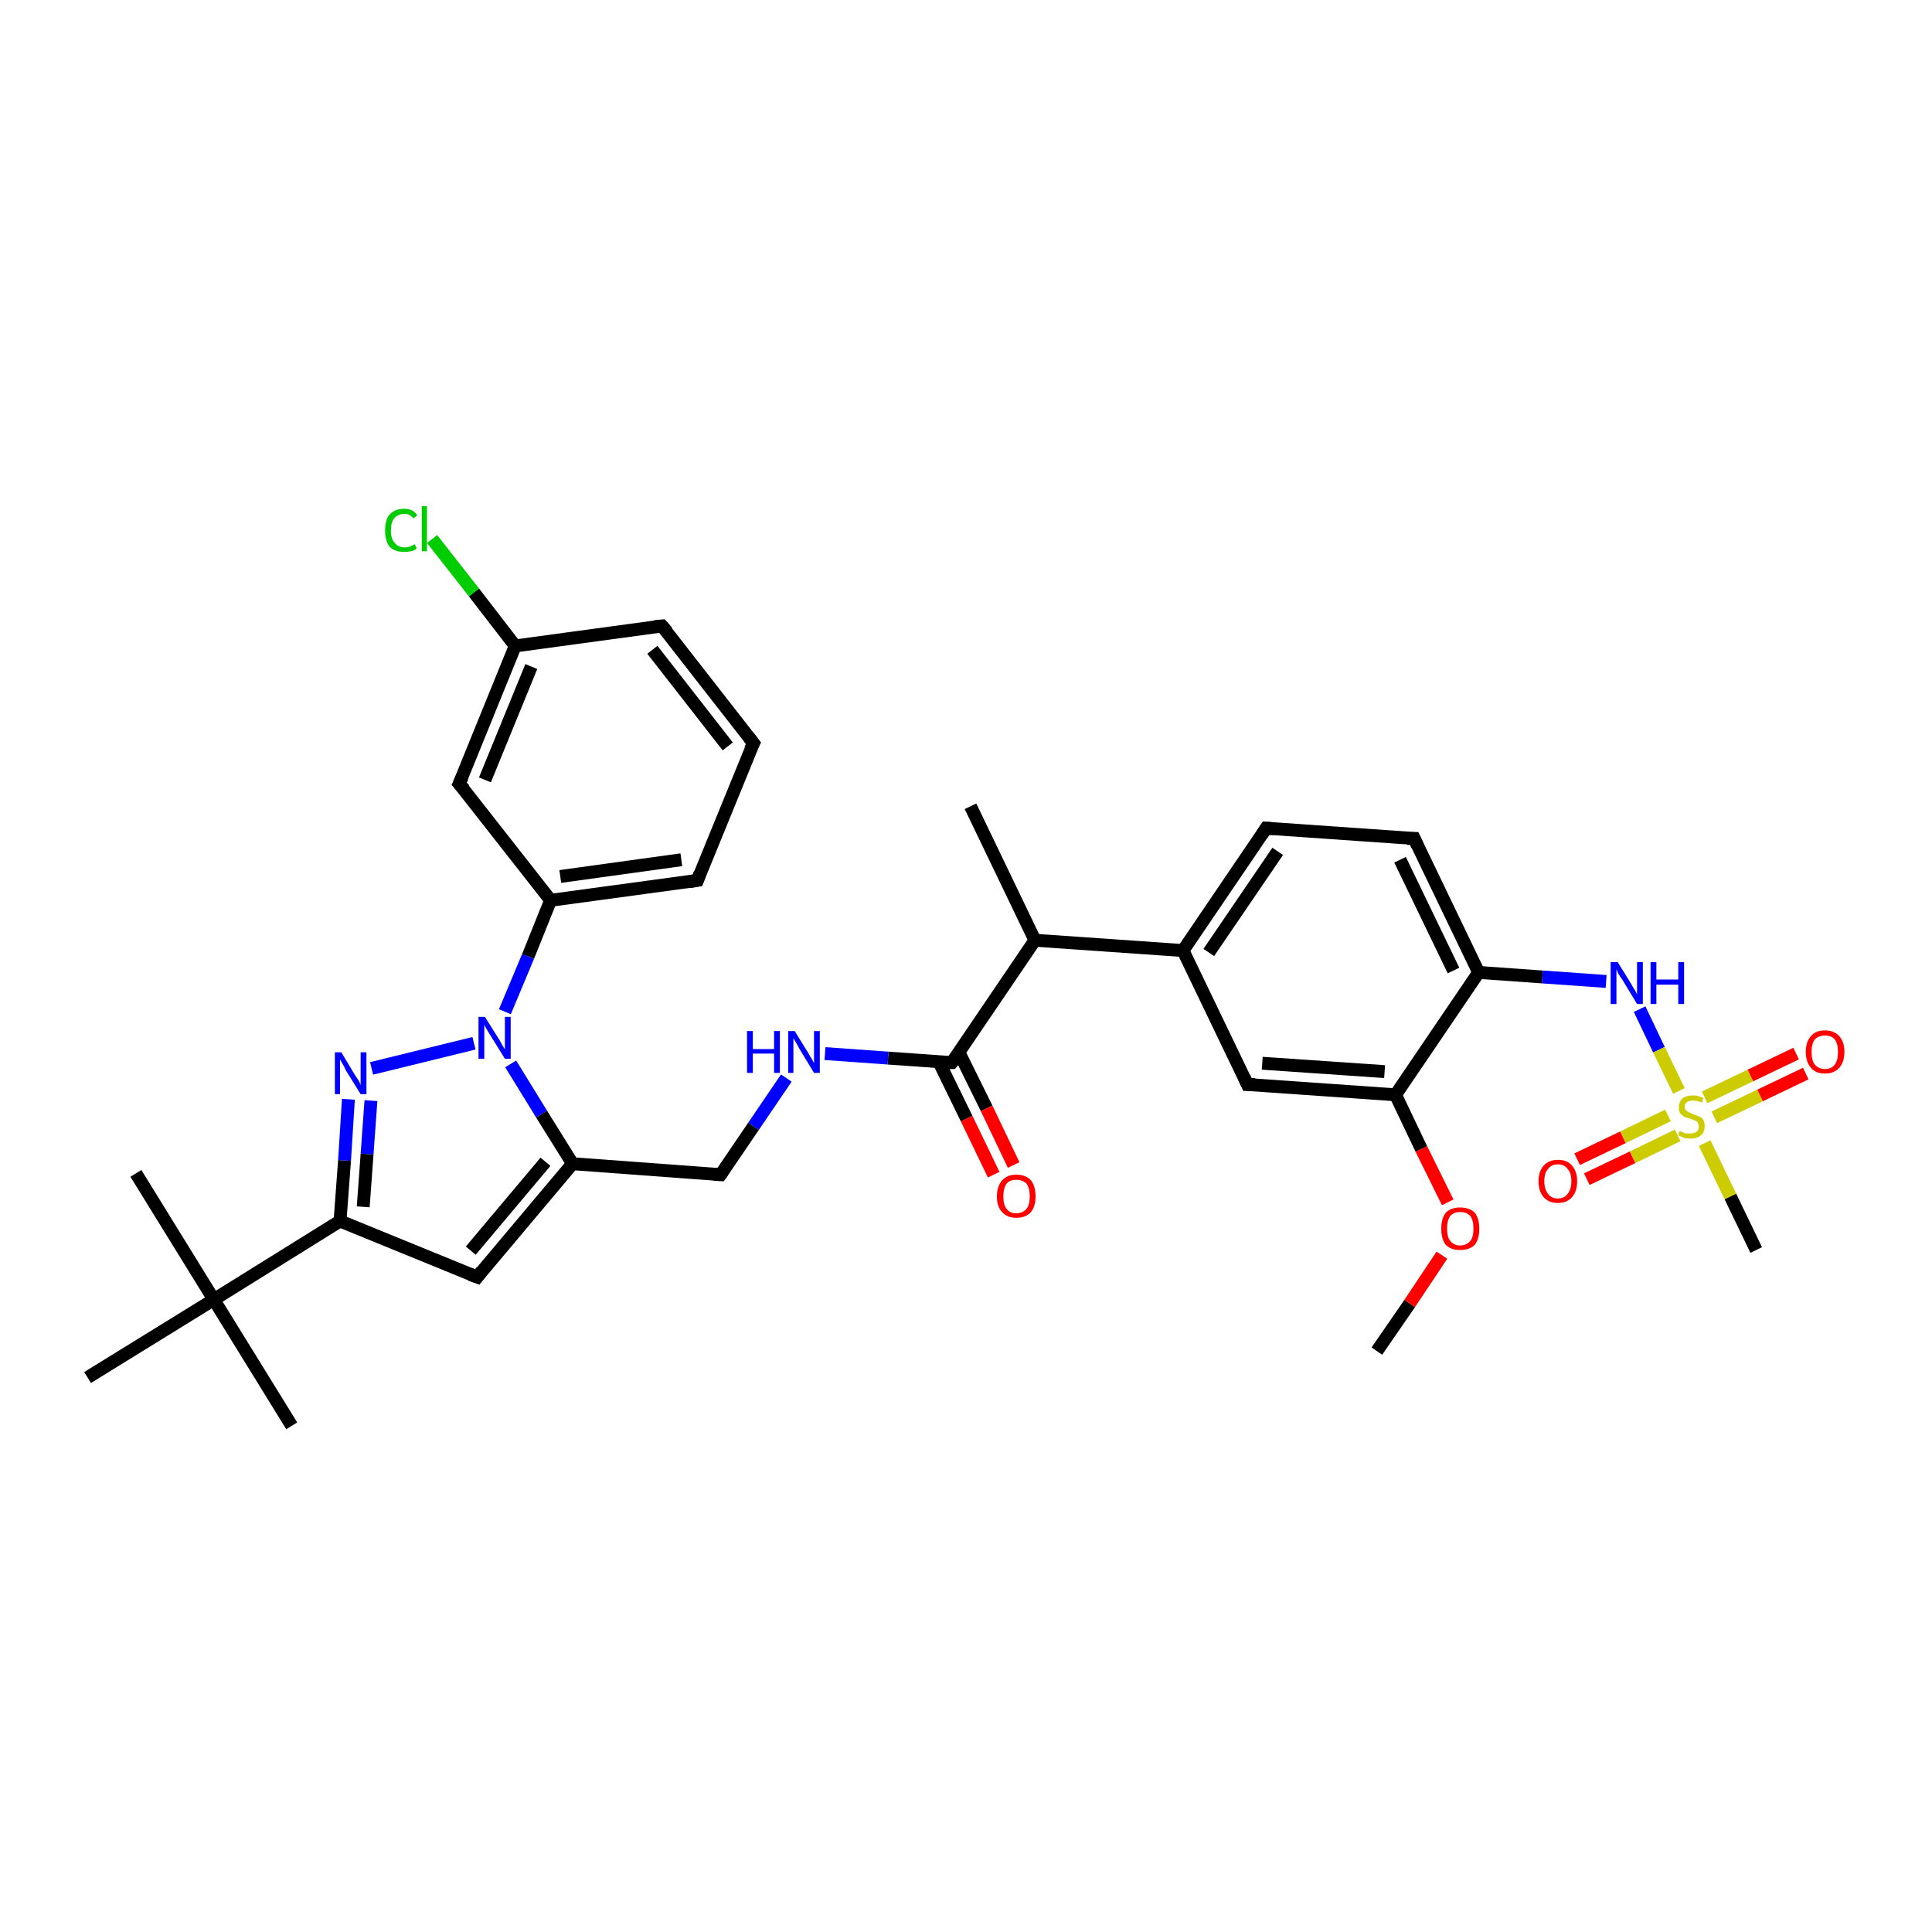 <?xml version='1.0' encoding='iso-8859-1'?>
<svg version='1.1' baseProfile='full'
              xmlns='http://www.w3.org/2000/svg'
                      xmlns:rdkit='http://www.rdkit.org/xml'
                      xmlns:xlink='http://www.w3.org/1999/xlink'
                  xml:space='preserve'
width='300px' height='300px' viewBox='0 0 300 300'>
<!-- END OF HEADER -->
<rect style='opacity:1.0;fill:#FFFFFF;stroke:none' width='300.0' height='300.0' x='0.0' y='0.0'> </rect>
<path class='bond-0 atom-0 atom-1' d='M 213.8,209.8 L 218.9,202.4' style='fill:none;fill-rule:evenodd;stroke:#000000;stroke-width:2.0px;stroke-linecap:butt;stroke-linejoin:miter;stroke-opacity:1' />
<path class='bond-0 atom-0 atom-1' d='M 218.9,202.4 L 223.9,194.9' style='fill:none;fill-rule:evenodd;stroke:#FF0000;stroke-width:2.0px;stroke-linecap:butt;stroke-linejoin:miter;stroke-opacity:1' />
<path class='bond-1 atom-1 atom-2' d='M 224.8,186.7 L 220.7,178.4' style='fill:none;fill-rule:evenodd;stroke:#FF0000;stroke-width:2.0px;stroke-linecap:butt;stroke-linejoin:miter;stroke-opacity:1' />
<path class='bond-1 atom-1 atom-2' d='M 220.7,178.4 L 216.7,170.0' style='fill:none;fill-rule:evenodd;stroke:#000000;stroke-width:2.0px;stroke-linecap:butt;stroke-linejoin:miter;stroke-opacity:1' />
<path class='bond-2 atom-2 atom-3' d='M 216.7,170.0 L 193.7,168.4' style='fill:none;fill-rule:evenodd;stroke:#000000;stroke-width:2.0px;stroke-linecap:butt;stroke-linejoin:miter;stroke-opacity:1' />
<path class='bond-2 atom-2 atom-3' d='M 215.0,166.4 L 196.0,165.1' style='fill:none;fill-rule:evenodd;stroke:#000000;stroke-width:2.0px;stroke-linecap:butt;stroke-linejoin:miter;stroke-opacity:1' />
<path class='bond-3 atom-3 atom-4' d='M 193.7,168.4 L 183.7,147.6' style='fill:none;fill-rule:evenodd;stroke:#000000;stroke-width:2.0px;stroke-linecap:butt;stroke-linejoin:miter;stroke-opacity:1' />
<path class='bond-4 atom-4 atom-5' d='M 183.7,147.6 L 196.6,128.6' style='fill:none;fill-rule:evenodd;stroke:#000000;stroke-width:2.0px;stroke-linecap:butt;stroke-linejoin:miter;stroke-opacity:1' />
<path class='bond-4 atom-4 atom-5' d='M 187.7,147.9 L 198.4,132.2' style='fill:none;fill-rule:evenodd;stroke:#000000;stroke-width:2.0px;stroke-linecap:butt;stroke-linejoin:miter;stroke-opacity:1' />
<path class='bond-5 atom-5 atom-6' d='M 196.6,128.6 L 219.6,130.2' style='fill:none;fill-rule:evenodd;stroke:#000000;stroke-width:2.0px;stroke-linecap:butt;stroke-linejoin:miter;stroke-opacity:1' />
<path class='bond-6 atom-6 atom-7' d='M 219.6,130.2 L 229.6,151.0' style='fill:none;fill-rule:evenodd;stroke:#000000;stroke-width:2.0px;stroke-linecap:butt;stroke-linejoin:miter;stroke-opacity:1' />
<path class='bond-6 atom-6 atom-7' d='M 217.4,133.5 L 225.7,150.7' style='fill:none;fill-rule:evenodd;stroke:#000000;stroke-width:2.0px;stroke-linecap:butt;stroke-linejoin:miter;stroke-opacity:1' />
<path class='bond-7 atom-7 atom-8' d='M 229.6,151.0 L 239.5,151.7' style='fill:none;fill-rule:evenodd;stroke:#000000;stroke-width:2.0px;stroke-linecap:butt;stroke-linejoin:miter;stroke-opacity:1' />
<path class='bond-7 atom-7 atom-8' d='M 239.5,151.7 L 249.4,152.4' style='fill:none;fill-rule:evenodd;stroke:#0000FF;stroke-width:2.0px;stroke-linecap:butt;stroke-linejoin:miter;stroke-opacity:1' />
<path class='bond-8 atom-8 atom-9' d='M 254.6,156.7 L 257.6,163.0' style='fill:none;fill-rule:evenodd;stroke:#0000FF;stroke-width:2.0px;stroke-linecap:butt;stroke-linejoin:miter;stroke-opacity:1' />
<path class='bond-8 atom-8 atom-9' d='M 257.6,163.0 L 260.7,169.4' style='fill:none;fill-rule:evenodd;stroke:#CCCC00;stroke-width:2.0px;stroke-linecap:butt;stroke-linejoin:miter;stroke-opacity:1' />
<path class='bond-9 atom-9 atom-10' d='M 264.7,177.5 L 268.7,185.8' style='fill:none;fill-rule:evenodd;stroke:#CCCC00;stroke-width:2.0px;stroke-linecap:butt;stroke-linejoin:miter;stroke-opacity:1' />
<path class='bond-9 atom-9 atom-10' d='M 268.7,185.8 L 272.7,194.1' style='fill:none;fill-rule:evenodd;stroke:#000000;stroke-width:2.0px;stroke-linecap:butt;stroke-linejoin:miter;stroke-opacity:1' />
<path class='bond-10 atom-9 atom-11' d='M 259.0,173.2 L 252.0,176.6' style='fill:none;fill-rule:evenodd;stroke:#CCCC00;stroke-width:2.0px;stroke-linecap:butt;stroke-linejoin:miter;stroke-opacity:1' />
<path class='bond-10 atom-9 atom-11' d='M 252.0,176.6 L 244.9,180.0' style='fill:none;fill-rule:evenodd;stroke:#FF0000;stroke-width:2.0px;stroke-linecap:butt;stroke-linejoin:miter;stroke-opacity:1' />
<path class='bond-10 atom-9 atom-11' d='M 260.5,176.3 L 253.5,179.7' style='fill:none;fill-rule:evenodd;stroke:#CCCC00;stroke-width:2.0px;stroke-linecap:butt;stroke-linejoin:miter;stroke-opacity:1' />
<path class='bond-10 atom-9 atom-11' d='M 253.5,179.7 L 246.4,183.1' style='fill:none;fill-rule:evenodd;stroke:#FF0000;stroke-width:2.0px;stroke-linecap:butt;stroke-linejoin:miter;stroke-opacity:1' />
<path class='bond-11 atom-9 atom-12' d='M 266.2,173.5 L 273.3,170.1' style='fill:none;fill-rule:evenodd;stroke:#CCCC00;stroke-width:2.0px;stroke-linecap:butt;stroke-linejoin:miter;stroke-opacity:1' />
<path class='bond-11 atom-9 atom-12' d='M 273.3,170.1 L 280.4,166.7' style='fill:none;fill-rule:evenodd;stroke:#FF0000;stroke-width:2.0px;stroke-linecap:butt;stroke-linejoin:miter;stroke-opacity:1' />
<path class='bond-11 atom-9 atom-12' d='M 264.7,170.4 L 271.8,167.0' style='fill:none;fill-rule:evenodd;stroke:#CCCC00;stroke-width:2.0px;stroke-linecap:butt;stroke-linejoin:miter;stroke-opacity:1' />
<path class='bond-11 atom-9 atom-12' d='M 271.8,167.0 L 278.9,163.6' style='fill:none;fill-rule:evenodd;stroke:#FF0000;stroke-width:2.0px;stroke-linecap:butt;stroke-linejoin:miter;stroke-opacity:1' />
<path class='bond-12 atom-4 atom-13' d='M 183.7,147.6 L 160.7,146.0' style='fill:none;fill-rule:evenodd;stroke:#000000;stroke-width:2.0px;stroke-linecap:butt;stroke-linejoin:miter;stroke-opacity:1' />
<path class='bond-13 atom-13 atom-14' d='M 160.7,146.0 L 150.7,125.2' style='fill:none;fill-rule:evenodd;stroke:#000000;stroke-width:2.0px;stroke-linecap:butt;stroke-linejoin:miter;stroke-opacity:1' />
<path class='bond-14 atom-13 atom-15' d='M 160.7,146.0 L 147.8,165.0' style='fill:none;fill-rule:evenodd;stroke:#000000;stroke-width:2.0px;stroke-linecap:butt;stroke-linejoin:miter;stroke-opacity:1' />
<path class='bond-15 atom-15 atom-16' d='M 145.8,164.9 L 150.1,173.7' style='fill:none;fill-rule:evenodd;stroke:#000000;stroke-width:2.0px;stroke-linecap:butt;stroke-linejoin:miter;stroke-opacity:1' />
<path class='bond-15 atom-15 atom-16' d='M 150.1,173.7 L 154.3,182.4' style='fill:none;fill-rule:evenodd;stroke:#FF0000;stroke-width:2.0px;stroke-linecap:butt;stroke-linejoin:miter;stroke-opacity:1' />
<path class='bond-15 atom-15 atom-16' d='M 148.9,163.4 L 153.2,172.1' style='fill:none;fill-rule:evenodd;stroke:#000000;stroke-width:2.0px;stroke-linecap:butt;stroke-linejoin:miter;stroke-opacity:1' />
<path class='bond-15 atom-15 atom-16' d='M 153.2,172.1 L 157.4,180.9' style='fill:none;fill-rule:evenodd;stroke:#FF0000;stroke-width:2.0px;stroke-linecap:butt;stroke-linejoin:miter;stroke-opacity:1' />
<path class='bond-16 atom-15 atom-17' d='M 147.8,165.0 L 137.9,164.3' style='fill:none;fill-rule:evenodd;stroke:#000000;stroke-width:2.0px;stroke-linecap:butt;stroke-linejoin:miter;stroke-opacity:1' />
<path class='bond-16 atom-15 atom-17' d='M 137.9,164.3 L 128.1,163.6' style='fill:none;fill-rule:evenodd;stroke:#0000FF;stroke-width:2.0px;stroke-linecap:butt;stroke-linejoin:miter;stroke-opacity:1' />
<path class='bond-17 atom-17 atom-18' d='M 122.1,167.4 L 117.0,174.9' style='fill:none;fill-rule:evenodd;stroke:#0000FF;stroke-width:2.0px;stroke-linecap:butt;stroke-linejoin:miter;stroke-opacity:1' />
<path class='bond-17 atom-17 atom-18' d='M 117.0,174.9 L 111.9,182.4' style='fill:none;fill-rule:evenodd;stroke:#000000;stroke-width:2.0px;stroke-linecap:butt;stroke-linejoin:miter;stroke-opacity:1' />
<path class='bond-18 atom-18 atom-19' d='M 111.9,182.4 L 88.9,180.7' style='fill:none;fill-rule:evenodd;stroke:#000000;stroke-width:2.0px;stroke-linecap:butt;stroke-linejoin:miter;stroke-opacity:1' />
<path class='bond-19 atom-19 atom-20' d='M 88.9,180.7 L 74.1,198.3' style='fill:none;fill-rule:evenodd;stroke:#000000;stroke-width:2.0px;stroke-linecap:butt;stroke-linejoin:miter;stroke-opacity:1' />
<path class='bond-19 atom-19 atom-20' d='M 84.7,180.4 L 73.1,194.2' style='fill:none;fill-rule:evenodd;stroke:#000000;stroke-width:2.0px;stroke-linecap:butt;stroke-linejoin:miter;stroke-opacity:1' />
<path class='bond-20 atom-20 atom-21' d='M 74.1,198.3 L 52.8,189.6' style='fill:none;fill-rule:evenodd;stroke:#000000;stroke-width:2.0px;stroke-linecap:butt;stroke-linejoin:miter;stroke-opacity:1' />
<path class='bond-21 atom-21 atom-22' d='M 52.8,189.6 L 53.5,180.2' style='fill:none;fill-rule:evenodd;stroke:#000000;stroke-width:2.0px;stroke-linecap:butt;stroke-linejoin:miter;stroke-opacity:1' />
<path class='bond-21 atom-21 atom-22' d='M 53.5,180.2 L 54.1,170.7' style='fill:none;fill-rule:evenodd;stroke:#0000FF;stroke-width:2.0px;stroke-linecap:butt;stroke-linejoin:miter;stroke-opacity:1' />
<path class='bond-21 atom-21 atom-22' d='M 56.4,187.4 L 57.0,179.2' style='fill:none;fill-rule:evenodd;stroke:#000000;stroke-width:2.0px;stroke-linecap:butt;stroke-linejoin:miter;stroke-opacity:1' />
<path class='bond-21 atom-21 atom-22' d='M 57.0,179.2 L 57.6,170.9' style='fill:none;fill-rule:evenodd;stroke:#0000FF;stroke-width:2.0px;stroke-linecap:butt;stroke-linejoin:miter;stroke-opacity:1' />
<path class='bond-22 atom-22 atom-23' d='M 57.7,165.9 L 73.6,162.0' style='fill:none;fill-rule:evenodd;stroke:#0000FF;stroke-width:2.0px;stroke-linecap:butt;stroke-linejoin:miter;stroke-opacity:1' />
<path class='bond-23 atom-23 atom-24' d='M 78.4,157.1 L 82.0,148.5' style='fill:none;fill-rule:evenodd;stroke:#0000FF;stroke-width:2.0px;stroke-linecap:butt;stroke-linejoin:miter;stroke-opacity:1' />
<path class='bond-23 atom-23 atom-24' d='M 82.0,148.5 L 85.5,139.8' style='fill:none;fill-rule:evenodd;stroke:#000000;stroke-width:2.0px;stroke-linecap:butt;stroke-linejoin:miter;stroke-opacity:1' />
<path class='bond-24 atom-24 atom-25' d='M 85.5,139.8 L 108.3,136.7' style='fill:none;fill-rule:evenodd;stroke:#000000;stroke-width:2.0px;stroke-linecap:butt;stroke-linejoin:miter;stroke-opacity:1' />
<path class='bond-24 atom-24 atom-25' d='M 87.0,136.1 L 105.8,133.5' style='fill:none;fill-rule:evenodd;stroke:#000000;stroke-width:2.0px;stroke-linecap:butt;stroke-linejoin:miter;stroke-opacity:1' />
<path class='bond-25 atom-25 atom-26' d='M 108.3,136.7 L 117.0,115.4' style='fill:none;fill-rule:evenodd;stroke:#000000;stroke-width:2.0px;stroke-linecap:butt;stroke-linejoin:miter;stroke-opacity:1' />
<path class='bond-26 atom-26 atom-27' d='M 117.0,115.4 L 102.8,97.2' style='fill:none;fill-rule:evenodd;stroke:#000000;stroke-width:2.0px;stroke-linecap:butt;stroke-linejoin:miter;stroke-opacity:1' />
<path class='bond-26 atom-26 atom-27' d='M 113.0,115.9 L 101.3,100.9' style='fill:none;fill-rule:evenodd;stroke:#000000;stroke-width:2.0px;stroke-linecap:butt;stroke-linejoin:miter;stroke-opacity:1' />
<path class='bond-27 atom-27 atom-28' d='M 102.8,97.2 L 80.0,100.3' style='fill:none;fill-rule:evenodd;stroke:#000000;stroke-width:2.0px;stroke-linecap:butt;stroke-linejoin:miter;stroke-opacity:1' />
<path class='bond-28 atom-28 atom-29' d='M 80.0,100.3 L 73.6,92.0' style='fill:none;fill-rule:evenodd;stroke:#000000;stroke-width:2.0px;stroke-linecap:butt;stroke-linejoin:miter;stroke-opacity:1' />
<path class='bond-28 atom-28 atom-29' d='M 73.6,92.0 L 67.1,83.7' style='fill:none;fill-rule:evenodd;stroke:#00CC00;stroke-width:2.0px;stroke-linecap:butt;stroke-linejoin:miter;stroke-opacity:1' />
<path class='bond-29 atom-28 atom-30' d='M 80.0,100.3 L 71.3,121.7' style='fill:none;fill-rule:evenodd;stroke:#000000;stroke-width:2.0px;stroke-linecap:butt;stroke-linejoin:miter;stroke-opacity:1' />
<path class='bond-29 atom-28 atom-30' d='M 82.5,103.5 L 75.3,121.1' style='fill:none;fill-rule:evenodd;stroke:#000000;stroke-width:2.0px;stroke-linecap:butt;stroke-linejoin:miter;stroke-opacity:1' />
<path class='bond-30 atom-21 atom-31' d='M 52.8,189.6 L 33.2,201.8' style='fill:none;fill-rule:evenodd;stroke:#000000;stroke-width:2.0px;stroke-linecap:butt;stroke-linejoin:miter;stroke-opacity:1' />
<path class='bond-31 atom-31 atom-32' d='M 33.2,201.8 L 21.1,182.2' style='fill:none;fill-rule:evenodd;stroke:#000000;stroke-width:2.0px;stroke-linecap:butt;stroke-linejoin:miter;stroke-opacity:1' />
<path class='bond-32 atom-31 atom-33' d='M 33.2,201.8 L 45.3,221.4' style='fill:none;fill-rule:evenodd;stroke:#000000;stroke-width:2.0px;stroke-linecap:butt;stroke-linejoin:miter;stroke-opacity:1' />
<path class='bond-33 atom-31 atom-34' d='M 33.2,201.8 L 13.6,213.9' style='fill:none;fill-rule:evenodd;stroke:#000000;stroke-width:2.0px;stroke-linecap:butt;stroke-linejoin:miter;stroke-opacity:1' />
<path class='bond-34 atom-7 atom-2' d='M 229.6,151.0 L 216.7,170.0' style='fill:none;fill-rule:evenodd;stroke:#000000;stroke-width:2.0px;stroke-linecap:butt;stroke-linejoin:miter;stroke-opacity:1' />
<path class='bond-35 atom-23 atom-19' d='M 79.3,165.2 L 84.1,173.0' style='fill:none;fill-rule:evenodd;stroke:#0000FF;stroke-width:2.0px;stroke-linecap:butt;stroke-linejoin:miter;stroke-opacity:1' />
<path class='bond-35 atom-23 atom-19' d='M 84.1,173.0 L 88.9,180.7' style='fill:none;fill-rule:evenodd;stroke:#000000;stroke-width:2.0px;stroke-linecap:butt;stroke-linejoin:miter;stroke-opacity:1' />
<path class='bond-36 atom-30 atom-24' d='M 71.3,121.7 L 85.5,139.8' style='fill:none;fill-rule:evenodd;stroke:#000000;stroke-width:2.0px;stroke-linecap:butt;stroke-linejoin:miter;stroke-opacity:1' />
<path d='M 194.9,168.4 L 193.7,168.4 L 193.2,167.3' style='fill:none;stroke:#000000;stroke-width:2.0px;stroke-linecap:butt;stroke-linejoin:miter;stroke-opacity:1;' />
<path d='M 196.0,129.5 L 196.6,128.6 L 197.8,128.7' style='fill:none;stroke:#000000;stroke-width:2.0px;stroke-linecap:butt;stroke-linejoin:miter;stroke-opacity:1;' />
<path d='M 218.5,130.2 L 219.6,130.2 L 220.1,131.3' style='fill:none;stroke:#000000;stroke-width:2.0px;stroke-linecap:butt;stroke-linejoin:miter;stroke-opacity:1;' />
<path d='M 148.5,164.1 L 147.8,165.0 L 147.3,165.0' style='fill:none;stroke:#000000;stroke-width:2.0px;stroke-linecap:butt;stroke-linejoin:miter;stroke-opacity:1;' />
<path d='M 112.2,182.0 L 111.9,182.4 L 110.8,182.3' style='fill:none;stroke:#000000;stroke-width:2.0px;stroke-linecap:butt;stroke-linejoin:miter;stroke-opacity:1;' />
<path d='M 74.8,197.4 L 74.1,198.3 L 73.0,197.9' style='fill:none;stroke:#000000;stroke-width:2.0px;stroke-linecap:butt;stroke-linejoin:miter;stroke-opacity:1;' />
<path d='M 107.1,136.9 L 108.3,136.7 L 108.7,135.6' style='fill:none;stroke:#000000;stroke-width:2.0px;stroke-linecap:butt;stroke-linejoin:miter;stroke-opacity:1;' />
<path d='M 116.5,116.4 L 117.0,115.4 L 116.3,114.5' style='fill:none;stroke:#000000;stroke-width:2.0px;stroke-linecap:butt;stroke-linejoin:miter;stroke-opacity:1;' />
<path d='M 103.6,98.1 L 102.8,97.2 L 101.7,97.3' style='fill:none;stroke:#000000;stroke-width:2.0px;stroke-linecap:butt;stroke-linejoin:miter;stroke-opacity:1;' />
<path d='M 71.8,120.6 L 71.3,121.7 L 72.1,122.6' style='fill:none;stroke:#000000;stroke-width:2.0px;stroke-linecap:butt;stroke-linejoin:miter;stroke-opacity:1;' />
<path class='atom-1' d='M 223.8 190.8
Q 223.8 189.2, 224.5 188.3
Q 225.3 187.5, 226.7 187.5
Q 228.2 187.5, 229.0 188.3
Q 229.7 189.2, 229.7 190.8
Q 229.7 192.4, 229.0 193.3
Q 228.2 194.1, 226.7 194.1
Q 225.3 194.1, 224.5 193.3
Q 223.8 192.4, 223.8 190.8
M 226.7 193.4
Q 227.7 193.4, 228.3 192.7
Q 228.8 192.1, 228.8 190.8
Q 228.8 189.5, 228.3 188.8
Q 227.7 188.2, 226.7 188.2
Q 225.8 188.2, 225.2 188.8
Q 224.7 189.5, 224.7 190.8
Q 224.7 192.1, 225.2 192.7
Q 225.8 193.4, 226.7 193.4
' fill='#FF0000'/>
<path class='atom-8' d='M 251.2 149.4
L 253.3 152.8
Q 253.5 153.2, 253.9 153.8
Q 254.2 154.4, 254.2 154.4
L 254.2 149.4
L 255.1 149.4
L 255.1 155.9
L 254.2 155.9
L 251.9 152.1
Q 251.6 151.7, 251.3 151.2
Q 251.1 150.7, 251.0 150.5
L 251.0 155.9
L 250.1 155.9
L 250.1 149.4
L 251.2 149.4
' fill='#0000FF'/>
<path class='atom-8' d='M 256.3 149.4
L 257.2 149.4
L 257.2 152.1
L 260.6 152.1
L 260.6 149.4
L 261.5 149.4
L 261.5 155.9
L 260.6 155.9
L 260.6 152.9
L 257.2 152.9
L 257.2 155.9
L 256.3 155.9
L 256.3 149.4
' fill='#0000FF'/>
<path class='atom-9' d='M 260.8 175.6
Q 260.9 175.6, 261.2 175.8
Q 261.5 175.9, 261.8 176.0
Q 262.2 176.0, 262.5 176.0
Q 263.1 176.0, 263.5 175.7
Q 263.8 175.4, 263.8 174.9
Q 263.8 174.6, 263.6 174.3
Q 263.5 174.1, 263.2 174.0
Q 262.9 173.9, 262.5 173.7
Q 261.9 173.6, 261.5 173.4
Q 261.2 173.2, 260.9 172.9
Q 260.7 172.5, 260.7 171.9
Q 260.7 171.1, 261.2 170.6
Q 261.8 170.1, 262.9 170.1
Q 263.7 170.1, 264.5 170.5
L 264.3 171.2
Q 263.5 170.9, 262.9 170.9
Q 262.3 170.9, 262.0 171.1
Q 261.6 171.4, 261.6 171.8
Q 261.6 172.2, 261.8 172.4
Q 262.0 172.6, 262.2 172.7
Q 262.5 172.8, 262.9 173.0
Q 263.5 173.2, 263.9 173.4
Q 264.2 173.5, 264.5 173.9
Q 264.7 174.3, 264.7 174.9
Q 264.7 175.8, 264.1 176.3
Q 263.5 176.8, 262.5 176.8
Q 261.9 176.8, 261.5 176.7
Q 261.1 176.5, 260.6 176.3
L 260.8 175.6
' fill='#CCCC00'/>
<path class='atom-11' d='M 238.9 183.4
Q 238.9 181.9, 239.7 181.0
Q 240.5 180.1, 241.9 180.1
Q 243.4 180.1, 244.1 181.0
Q 244.9 181.9, 244.9 183.4
Q 244.9 185.0, 244.1 185.9
Q 243.3 186.8, 241.9 186.8
Q 240.5 186.8, 239.7 185.9
Q 238.9 185.0, 238.9 183.4
M 241.9 186.1
Q 242.9 186.1, 243.4 185.4
Q 244.0 184.7, 244.0 183.4
Q 244.0 182.1, 243.4 181.5
Q 242.9 180.8, 241.9 180.8
Q 240.9 180.8, 240.4 181.5
Q 239.8 182.1, 239.8 183.4
Q 239.8 184.7, 240.4 185.4
Q 240.9 186.1, 241.9 186.1
' fill='#FF0000'/>
<path class='atom-12' d='M 280.4 163.3
Q 280.4 161.8, 281.2 160.9
Q 281.9 160.0, 283.4 160.0
Q 284.8 160.0, 285.6 160.9
Q 286.4 161.8, 286.4 163.3
Q 286.4 164.9, 285.6 165.8
Q 284.8 166.7, 283.4 166.7
Q 281.9 166.7, 281.2 165.8
Q 280.4 164.9, 280.4 163.3
M 283.4 166.0
Q 284.4 166.0, 284.9 165.3
Q 285.4 164.7, 285.4 163.3
Q 285.4 162.1, 284.9 161.4
Q 284.4 160.8, 283.4 160.8
Q 282.4 160.8, 281.8 161.4
Q 281.3 162.1, 281.3 163.3
Q 281.3 164.7, 281.8 165.3
Q 282.4 166.0, 283.4 166.0
' fill='#FF0000'/>
<path class='atom-16' d='M 154.8 185.8
Q 154.8 184.2, 155.6 183.3
Q 156.4 182.4, 157.8 182.4
Q 159.3 182.4, 160.1 183.3
Q 160.8 184.2, 160.8 185.8
Q 160.8 187.3, 160.1 188.2
Q 159.3 189.1, 157.8 189.1
Q 156.4 189.1, 155.6 188.2
Q 154.8 187.4, 154.8 185.8
M 157.8 188.4
Q 158.8 188.4, 159.4 187.7
Q 159.9 187.1, 159.9 185.8
Q 159.9 184.5, 159.4 183.8
Q 158.8 183.2, 157.8 183.2
Q 156.8 183.2, 156.3 183.8
Q 155.8 184.5, 155.8 185.8
Q 155.8 187.1, 156.3 187.7
Q 156.8 188.4, 157.8 188.4
' fill='#FF0000'/>
<path class='atom-17' d='M 116.0 160.1
L 116.9 160.1
L 116.9 162.9
L 120.2 162.9
L 120.2 160.1
L 121.1 160.1
L 121.1 166.6
L 120.2 166.6
L 120.2 163.6
L 116.9 163.6
L 116.9 166.6
L 116.0 166.6
L 116.0 160.1
' fill='#0000FF'/>
<path class='atom-17' d='M 123.4 160.1
L 125.5 163.5
Q 125.7 163.9, 126.1 164.5
Q 126.4 165.1, 126.4 165.1
L 126.4 160.1
L 127.3 160.1
L 127.3 166.6
L 126.4 166.6
L 124.1 162.8
Q 123.9 162.4, 123.6 161.9
Q 123.3 161.4, 123.2 161.2
L 123.2 166.6
L 122.4 166.6
L 122.4 160.1
L 123.4 160.1
' fill='#0000FF'/>
<path class='atom-22' d='M 53.0 163.4
L 55.1 166.9
Q 55.3 167.2, 55.7 167.8
Q 56.0 168.4, 56.0 168.5
L 56.0 163.4
L 56.9 163.4
L 56.9 169.9
L 56.0 169.9
L 53.7 166.2
Q 53.5 165.7, 53.2 165.2
Q 52.9 164.7, 52.8 164.5
L 52.8 169.9
L 52.0 169.9
L 52.0 163.4
L 53.0 163.4
' fill='#0000FF'/>
<path class='atom-23' d='M 75.3 157.9
L 77.5 161.4
Q 77.7 161.7, 78.0 162.3
Q 78.4 162.9, 78.4 163.0
L 78.4 157.9
L 79.3 157.9
L 79.3 164.4
L 78.4 164.4
L 76.1 160.7
Q 75.8 160.2, 75.5 159.7
Q 75.2 159.2, 75.2 159.0
L 75.2 164.4
L 74.3 164.4
L 74.3 157.9
L 75.3 157.9
' fill='#0000FF'/>
<path class='atom-29' d='M 59.8 82.4
Q 59.8 80.7, 60.5 79.9
Q 61.3 79.0, 62.8 79.0
Q 64.1 79.0, 64.8 80.0
L 64.2 80.5
Q 63.7 79.8, 62.8 79.8
Q 61.8 79.8, 61.2 80.5
Q 60.7 81.1, 60.7 82.4
Q 60.7 83.7, 61.3 84.3
Q 61.8 85.0, 62.9 85.0
Q 63.6 85.0, 64.4 84.5
L 64.7 85.2
Q 64.3 85.5, 63.8 85.6
Q 63.3 85.7, 62.7 85.7
Q 61.3 85.7, 60.5 84.9
Q 59.8 84.0, 59.8 82.4
' fill='#00CC00'/>
<path class='atom-29' d='M 65.5 78.6
L 66.3 78.6
L 66.3 85.6
L 65.5 85.6
L 65.5 78.6
' fill='#00CC00'/>
</svg>
